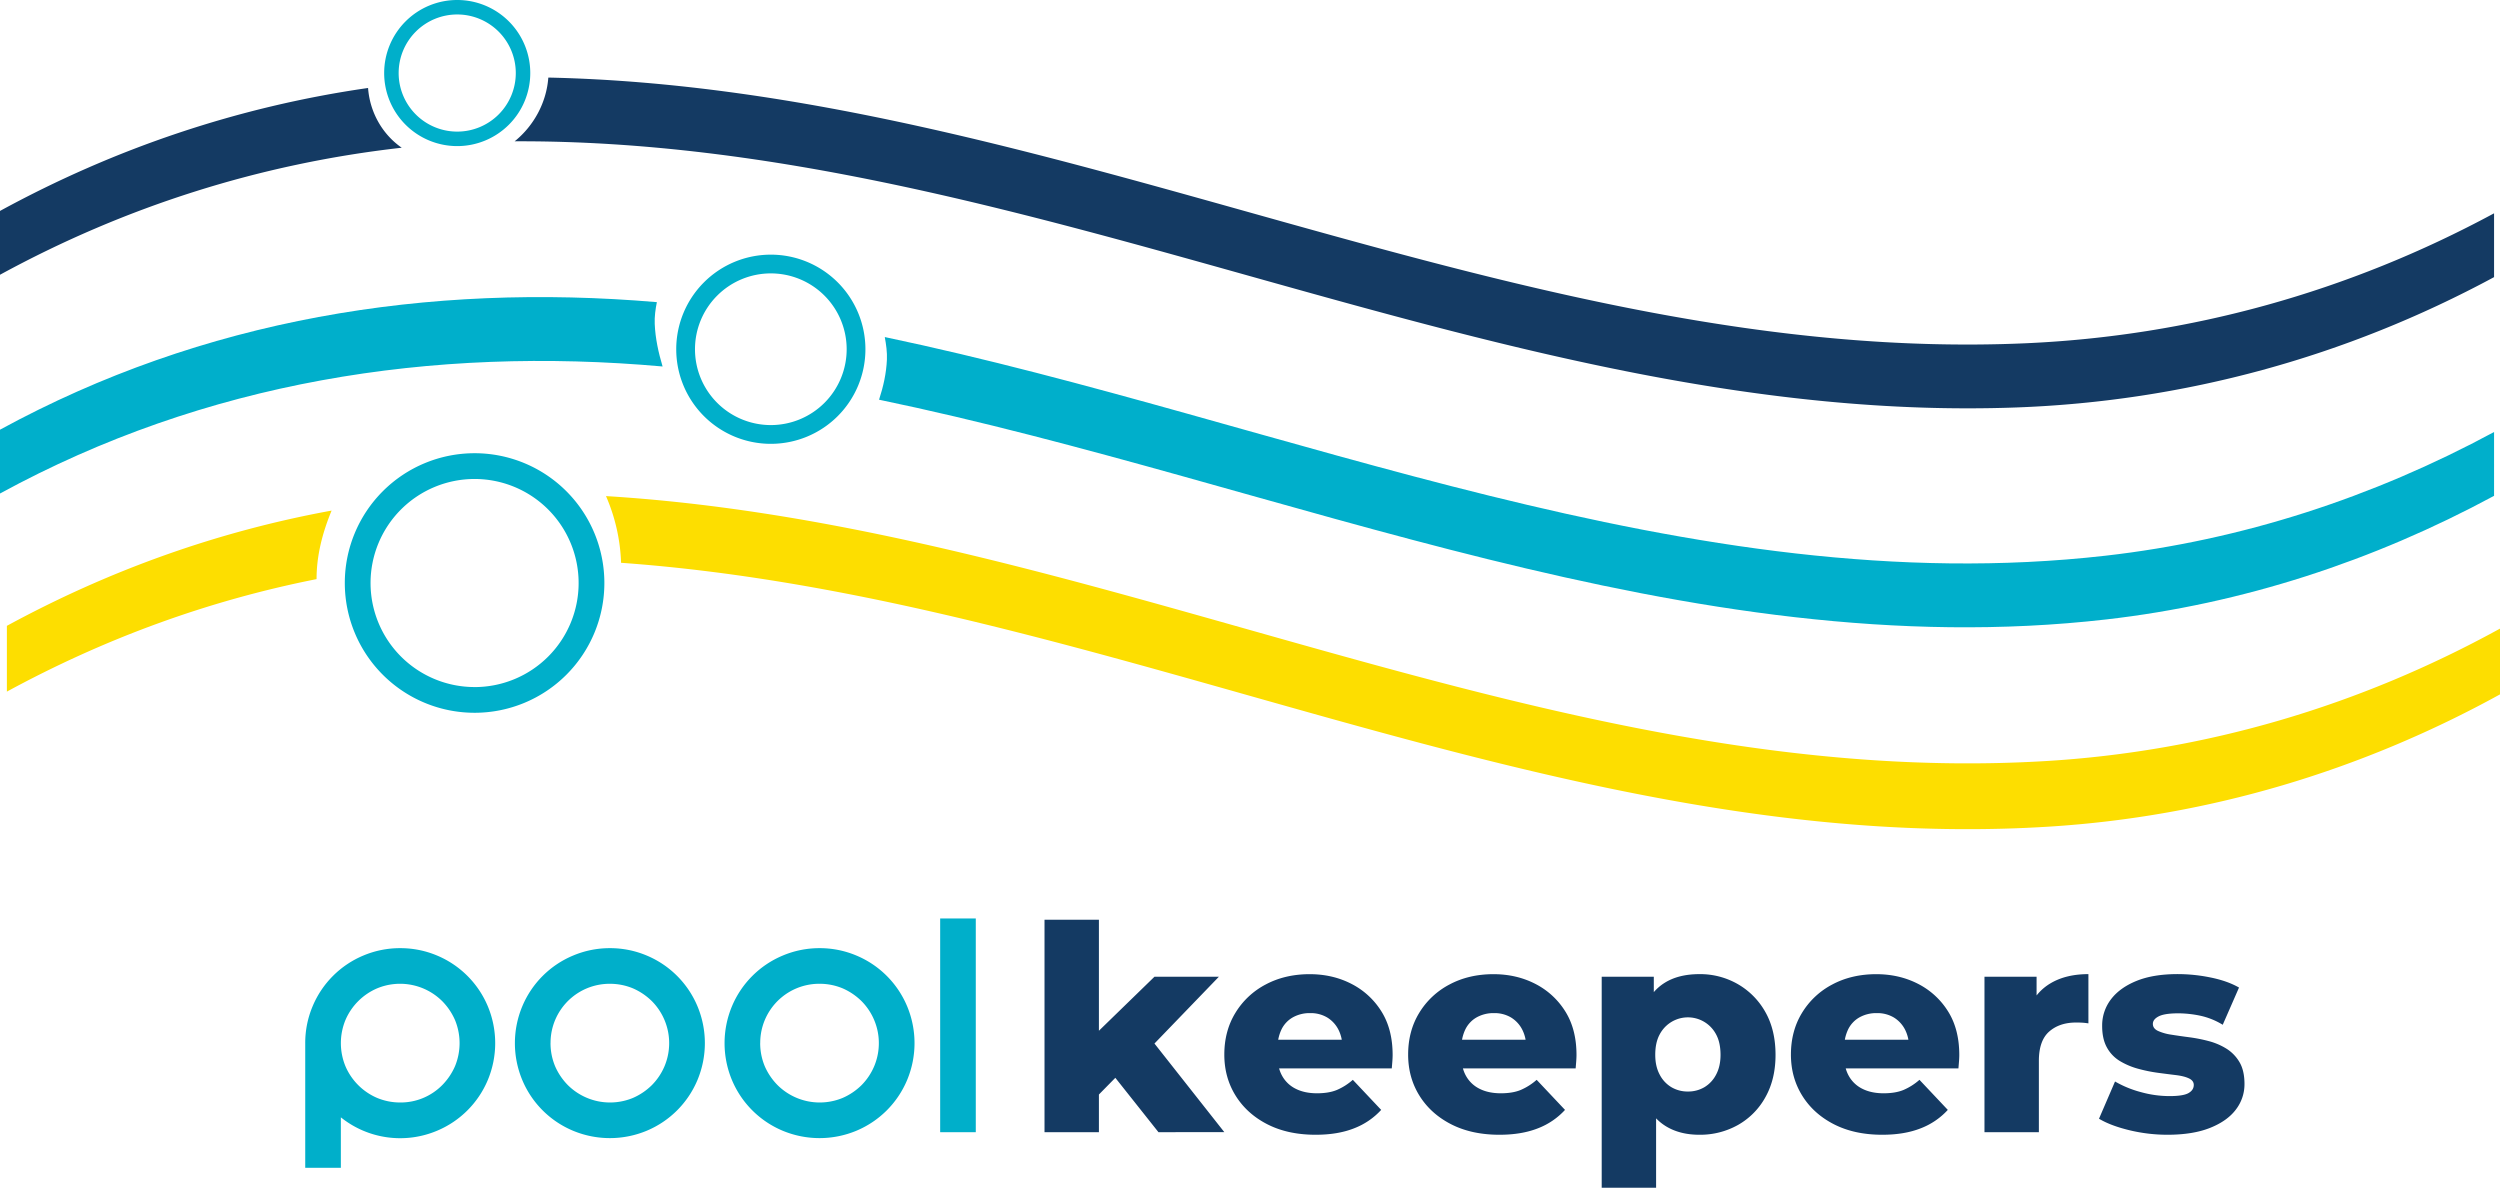 <svg id="Layer_1" data-name="Layer 1" xmlns="http://www.w3.org/2000/svg" viewBox="0 0 2763.55 1312.93"><defs><style>.cls-1{fill:#00afca}.cls-2{fill:#143a63}.cls-3{fill:#00afcb}.cls-4{fill:#fdde00}</style></defs><path class="cls-1" d="M500.86 1322.11a104.36 104.36 0 0 1 40.84 8.21 104.53 104.53 0 0 1 55.95 55.94 105.83 105.83 0 0 1 0 81.69 104.53 104.53 0 0 1-55.95 55.94 104.78 104.78 0 0 1-106.46-14.76v55.78h-39.38V1427.1a104.36 104.36 0 0 1 8.21-40.84 104.47 104.47 0 0 1 55.93-55.94 104.37 104.37 0 0 1 40.86-8.21Zm0 170.61a64.58 64.58 0 0 0 46.42-19.19 68.7 68.7 0 0 0 14.11-20.83 66.9 66.9 0 0 0 0-51.19 68.7 68.7 0 0 0-14.11-20.83 66.11 66.11 0 0 0-72-14.11 66.6 66.6 0 0 0-34.94 34.94 67 67 0 0 0 0 51.19 66.6 66.6 0 0 0 34.94 34.94 66.43 66.43 0 0 0 25.58 5.08ZM732.62 1322.11a104.37 104.37 0 0 1 40.85 8.21 104.47 104.47 0 0 1 55.94 55.94 105.71 105.71 0 0 1 0 81.69 104.47 104.47 0 0 1-55.94 55.94 105.83 105.83 0 0 1-81.69 0 104.47 104.47 0 0 1-55.94-55.89 105.71 105.71 0 0 1 0-81.69 104.47 104.47 0 0 1 55.94-55.94 104.36 104.36 0 0 1 40.84-8.26ZM667 1427.1a66.44 66.44 0 0 0 5.09 25.6 68.7 68.7 0 0 0 14.11 20.83 66.16 66.16 0 0 0 72 14.11 68.83 68.83 0 0 0 20.83-14.11A66.43 66.43 0 0 0 793 1452.7a65.95 65.95 0 0 0-13.94-72 69 69 0 0 0-20.83-14.11 66.44 66.44 0 0 0-25.6-5.09 65.59 65.59 0 0 0-25.59 5.09 65.31 65.31 0 0 0-40 60.53ZM964.39 1322.11a104.4 104.4 0 0 1 40.85 8.21 104.47 104.47 0 0 1 55.94 55.94 105.83 105.83 0 0 1 0 81.69 104.47 104.47 0 0 1-55.94 55.94 105.85 105.85 0 0 1-81.7 0A104.56 104.56 0 0 1 867.6 1468a105.83 105.83 0 0 1 0-81.69 104.56 104.56 0 0 1 55.94-55.94 104.4 104.4 0 0 1 40.85-8.26Zm-65.62 105a66.44 66.44 0 0 0 5.09 25.6 68.7 68.7 0 0 0 14.14 20.82 66.15 66.15 0 0 0 72 14.11 68.75 68.75 0 0 0 20.84-14.11 66.43 66.43 0 0 0 13.94-20.83 65.95 65.95 0 0 0-13.94-72 68.93 68.93 0 0 0-20.84-14.13 66.35 66.35 0 0 0-25.59-5.09 65.55 65.55 0 0 0-25.59 5.09 65.31 65.31 0 0 0-40 60.53ZM1097.73 1289.3h39.37v236.23h-39.37Z" transform="translate(-58.45 -274)"/><path class="cls-2" d="M1213.08 1525.53v-234.84h60.13v234.84Zm50.32-31.65 1.27-72.16 69.94-68h71.21l-77.54 80.39-30.38 24.68Zm75.64 31.65-52.22-65.83 36.71-46.21 88.31 112ZM1512.8 1528.38q-30.71 0-53.33-11.55t-35.13-31.65q-12.51-20.1-12.5-45.42 0-26 12.18-46a85.49 85.49 0 0 1 33.55-31.49q21.36-11.38 48.58-11.39 25.32 0 46 10.6a83.9 83.9 0 0 1 33.24 30.38q12.49 19.79 12.5 48.27 0 3.17-.32 7.28c-.21 2.74-.42 5.28-.63 7.6h-135.73v-31.65H1565l-22.79 8.86a40 40 0 0 0-4.27-20.1 33.53 33.53 0 0 0-12.5-13.45 35.57 35.57 0 0 0-18.67-4.75 37.89 37.89 0 0 0-19.31 4.75 30.82 30.82 0 0 0-12.5 13.45 45.83 45.83 0 0 0-4.27 20.41v9.18q0 12.66 5.22 21.84a34.61 34.61 0 0 0 15 14.08q9.81 4.92 23.42 4.91 13 0 21.84-3.64a65.84 65.84 0 0 0 17.72-11.24l31.34 33.24a78.91 78.91 0 0 1-30.07 20.41q-17.99 7.08-42.36 7.07ZM1716 1528.38q-30.71 0-53.33-11.55t-35.13-31.65q-12.51-20.1-12.5-45.42 0-26 12.18-46a85.49 85.49 0 0 1 33.55-31.49q21.36-11.38 48.58-11.39 25.32 0 46.05 10.6a83.9 83.9 0 0 1 33.24 30.38q12.49 19.79 12.5 48.27 0 3.17-.32 7.28c-.21 2.74-.42 5.28-.63 7.6H1664.4v-31.65h103.81l-22.79 8.86a40 40 0 0 0-4.27-20.1 33.53 33.53 0 0 0-12.5-13.45 35.57 35.57 0 0 0-18.67-4.75 37.89 37.89 0 0 0-19.31 4.75 30.82 30.82 0 0 0-12.5 13.45 45.83 45.83 0 0 0-4.27 20.41v9.18q0 12.66 5.22 21.84a34.61 34.61 0 0 0 15 14.08q9.81 4.92 23.42 4.91 13 0 21.84-3.64a65.84 65.84 0 0 0 17.72-11.24l31.34 33.24a78.91 78.91 0 0 1-30.07 20.41q-18.02 7.08-42.37 7.07ZM1829 1586.93v-233.25h57.6v29.43l-.63 57 3.16 56.65v90.2Zm107.92-58.55q-21.84 0-37.34-9.65t-23.58-29.28q-8.07-19.62-8.07-49.37 0-31 7.59-50.48t23-29.12q15.35-9.64 38.45-9.65a83.42 83.42 0 0 1 42.57 11.08 81.35 81.35 0 0 1 30.39 30.85q11.22 19.79 11.23 47.32 0 26.91-11.23 46.84a78.76 78.76 0 0 1-30.39 30.7 85.32 85.32 0 0 1-42.64 10.76Zm-12.66-47.79a35.18 35.18 0 0 0 18.2-4.75 34.61 34.61 0 0 0 13-13.92q4.9-9.18 4.9-21.84 0-13.61-4.9-22.63a35.21 35.21 0 0 0-62.35 0q-4.92 9-4.91 22.63 0 12.66 4.91 21.84a34.52 34.52 0 0 0 13 13.92 35.18 35.18 0 0 0 18.13 4.75ZM2139.14 1528.38q-30.7 0-53.33-11.55t-35.13-31.65q-12.51-20.1-12.5-45.42 0-26 12.18-46a85.49 85.49 0 0 1 33.55-31.49q21.36-11.38 48.58-11.39 25.32 0 46.05 10.6a83.9 83.9 0 0 1 33.24 30.38q12.49 19.79 12.5 48.27 0 3.17-.32 7.28c-.21 2.74-.42 5.28-.63 7.6h-135.78v-31.65h103.81l-22.79 8.86a40 40 0 0 0-4.27-20.1 33.53 33.53 0 0 0-12.5-13.45 35.57 35.57 0 0 0-18.67-4.75 37.89 37.89 0 0 0-19.31 4.75 30.82 30.82 0 0 0-12.5 13.45 45.83 45.83 0 0 0-4.27 20.41v9.18q0 12.66 5.22 21.84a34.61 34.61 0 0 0 15 14.08q9.81 4.92 23.42 4.91 13 0 21.84-3.64a65.69 65.69 0 0 0 17.72-11.24l31.34 33.24a78.91 78.91 0 0 1-30.07 20.41q-18.01 7.08-42.38 7.07ZM2252.13 1525.53v-171.85h57.6V1404l-8.86-14.24q7.9-19.3 24.84-29.12t41.31-9.81v54.43q-4.12-.63-7.28-.79t-6.33-.15q-18.36 0-29.75 10t-11.4 32.44v78.8ZM2454.68 1528.38a178.9 178.9 0 0 1-42.56-5.06q-20.74-5.05-33.39-12.66l17.72-41.15a116.17 116.17 0 0 0 28.48 11.71 119 119 0 0 0 31.65 4.43q15.2 0 21.05-3.32t5.86-9q0-4.74-5.39-7.28t-14.55-3.64q-9.2-1.1-19.79-2.53a167.62 167.62 0 0 1-21.68-4.43A79.53 79.53 0 0 1 2402 1447a39.64 39.64 0 0 1-14.4-14.87q-5.39-9.5-5.38-24.06a47.33 47.33 0 0 1 9.65-29.27q9.64-12.83 28.17-20.42t45.73-7.59a181.07 181.07 0 0 1 36.56 3.8q18.51 3.8 31.17 11.07l-18 41.15a79.49 79.49 0 0 0-25.32-10.13 121.19 121.19 0 0 0-23.74-2.53q-15.18 0-21.68 3.32t-6.48 8.39q0 5.07 5.69 7.75a54.64 54.64 0 0 0 14.56 4.12q8.86 1.43 19.78 2.85a169.16 169.16 0 0 1 21.68 4.27 71.62 71.62 0 0 1 19.63 8.38 43.5 43.5 0 0 1 14.4 14.88q5.54 9.35 5.53 24.21a45.83 45.83 0 0 1-9.49 28.17q-9.5 12.66-28.48 20.26t-46.9 7.63ZM2815.44 509.8c-160.8 86.8-336.44 135.67-518 143.66-559.1 24.61-1074.35-281.83-1632.87-293.71-2 27.45-15.85 53.19-37.2 70.45 569.2-2.42 1092 314.9 1659.81 294.22 185.12-6.74 364.32-55.6 528.26-144.08ZM465.32 371.26c-143.39 20.62-279.74 66.55-406.87 135.92v70.55c138.36-75.47 287.46-122.79 444.08-140.43-21.77-15.06-35.33-39.72-37.21-66.04Z" transform="translate(-58.45 -274)"/><path class="cls-3" d="M784.56 608C531.1 586.33 283.15 626.42 58.45 749v70.55c226.71-123.67 476.88-163.2 732.44-140.43-4.67-15.71-8-31-8.69-47-.36-7.96.8-16.39 2.36-24.12ZM2815.44 751.56c-134 72.35-278.92 119.59-429.48 136.72C1925.27 940.72 1481.53 740 1036.5 646.59c1.53 8.2 2.72 16.92 2.36 24.84-.69 15.27-3.85 29.55-8.69 44.41 447.65 92.94 893.61 296 1356.82 242.87 150.19-17.22 294.72-64.42 428.45-136.61Z" transform="translate(-58.45 -274)"/><path class="cls-4" d="M66.06 965.81v72.72C173.75 980 288.09 938 408.39 914.17c0-26.53 6.59-51.4 16.63-75.76-126.26 23.07-246.24 66.12-358.96 127.4ZM728.33 822.4A201.08 201.08 0 0 1 745 896.13c536.37 38.44 1037.5 325.83 1578.79 291.63 175-11 343.75-61.22 498.25-146.2v-72.71c-155.89 85.77-326.26 136-502.92 146.49-545.42 32.45-1049.47-259.68-1590.79-292.94Z" transform="translate(-58.45 -274)"/><path class="cls-1" d="M583.07 775a143.46 143.46 0 1 0 143.46 143.49A143.45 143.45 0 0 0 583.07 775Zm0 258.48a115 115 0 1 1 115-115 115 115 0 0 1-115 115.03ZM910.54 555.5a104.56 104.56 0 1 0 104.56 104.55A104.55 104.55 0 0 0 910.54 555.5Zm0 188.38a83.83 83.83 0 1 1 83.83-83.83 83.83 83.83 0 0 1-83.83 83.83ZM563.88 274a80.75 80.75 0 1 0 80.74 80.74A80.74 80.74 0 0 0 563.88 274Zm0 145.48a64.74 64.74 0 1 1 64.73-64.74 64.73 64.73 0 0 1-64.73 64.74Z" transform="translate(-58.45 -274)"/></svg>